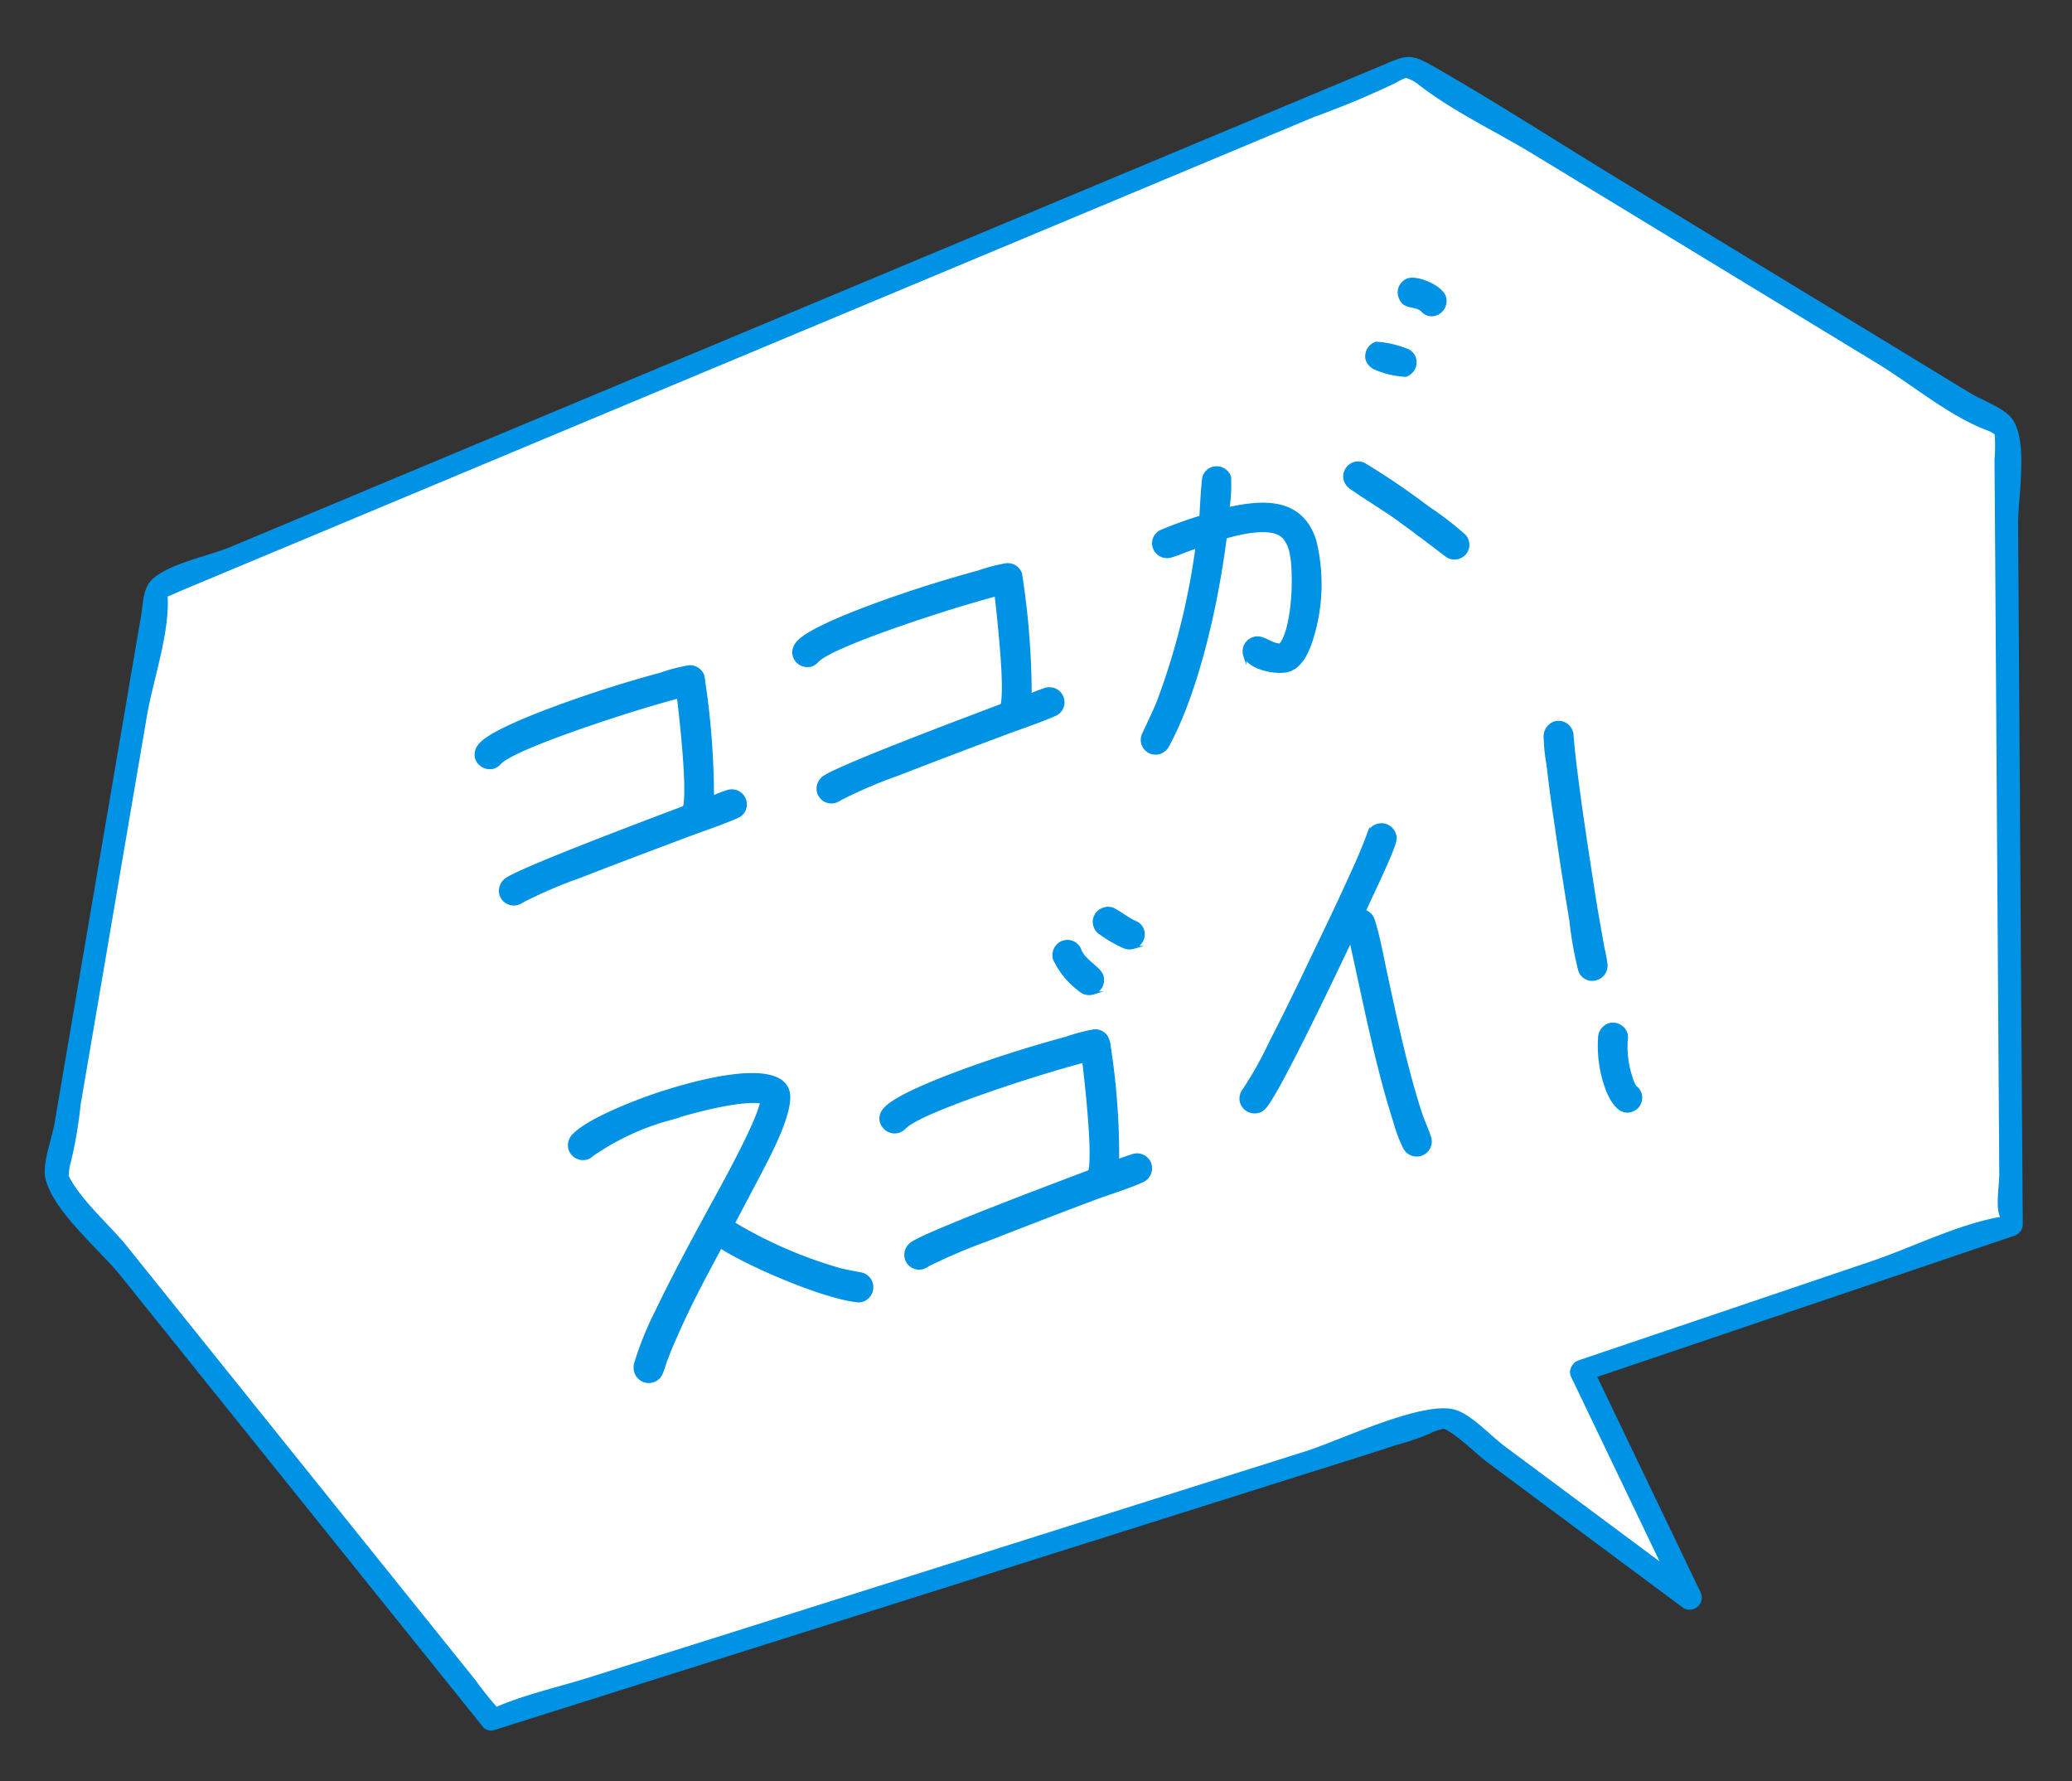 <svg id="グループ_1137" data-name="グループ 1137" xmlns="http://www.w3.org/2000/svg" xmlns:xlink="http://www.w3.org/1999/xlink" width="171" height="147" viewBox="0 0 171 147">
  <rect x="0" y="0" width="171" height="147" fill="#333333" stroke="none"/>
  <defs>
    <clipPath id="clip-path">
      <rect id="長方形_1057" data-name="長方形 1057" width="171" height="147" fill="none"/>
    </clipPath>
  </defs>
  <path id="パス_5973" data-name="パス 5973" d="M127.056,109.173l35.471-12.005-.439-65.781-49.2-29.937L9.534,44.666,1.259,93.216l35.913,44.717,73.355-23.165,5.333-1.807,20.214,15.026Z" transform="translate(3.44 3.965)" fill="#fff"/>
  <g id="グループ_1136" data-name="グループ 1136" transform="translate(0 0)">
    <g id="グループ_1135" data-name="グループ 1135" clip-path="url(#clip-path)">
      <path id="パス_5974" data-name="パス 5974" d="M128.013,110.574q17.739-6,35.478-12.007a1.044,1.044,0,0,0,.751-.905q-.123-17.608-.238-35.22-.073-11.31-.149-22.624c-.015-2.246.885-6.87-.521-8.732-.647-.857-2.507-1.527-3.411-2.075l-7.6-4.627q-10.7-6.5-21.386-13.013c-5.16-3.137-10.252-6.445-15.5-9.429-1.838-1.047-2.21-.764-4.152.048Q71.912,18.458,32.536,34.918q-8.13,3.4-16.26,6.8c-1.663.7-5.145,1.378-6.454,2.7-.718.726-.7,1.9-.863,2.891q-.686,4.012-1.369,8.024Q5.514,67.5,3.438,79.679,2.618,84.49,1.8,89.3c-.2,1.185-1.008,3.26-.759,4.456.554,2.69,4.535,6,6.194,8.065q13.889,17.3,27.781,34.59,1.1,1.369,2.2,2.734a.9.9,0,0,0,.9.194l41.515-13.11q12.655-4,25.318-7.995c2.039-.645,4.085-1.274,6.119-1.933.424-.138.848-.279,1.272-.421a24.549,24.549,0,0,0,2.965-1,3.812,3.812,0,0,1,1.164-.395c.8-.075-1.071-.41-.324-.145,1.343.477,2.82,2.1,3.954,2.939l6.666,4.955q4.687,3.487,9.371,6.966a1,1,0,0,0,1.54-1.166q-4.509-9.41-9.021-18.817c-.5-1.039-2.187-.06-1.689.98q4.514,9.41,9.021,18.817c.513-.387,1.027-.779,1.54-1.166q-4.682-3.481-9.371-6.966-3.331-2.475-6.663-4.955c-1.12-.831-2.7-2.571-4.044-3-2.615-.846-9.464,2.481-12.391,3.409L45.905,135.008c-2.47.779-5.148,1.367-7.537,2.381-1.1.466.093.223.082.212a29.186,29.186,0,0,1-1.9-2.366L17.47,111.479q-4.855-6.046-9.709-12.089C6.343,97.62,3.631,95.333,2.794,93.2c.316.808.086.134.35-.7a35.632,35.632,0,0,0,.811-4.754q1.334-7.8,2.66-15.594,1.406-8.259,2.816-16.515c.513-3,1.912-6.885,1.7-9.943-.082-1.14-1.034.477-.376.242.632-.227,1.246-.522,1.864-.779q3.979-1.665,7.957-3.327Q50.2,29.444,79.82,17.059L105.782,6.2a71.571,71.571,0,0,0,6.755-2.824,4.129,4.129,0,0,1,1.243-.518c-1.1.075-.208.052.513.618,2.85,2.246,6.439,3.919,9.534,5.8q7.154,4.348,14.307,8.7,7.087,4.314,14.173,8.624c2.8,1.706,5.915,4.333,9.006,5.48,1.127.417.815,1.069.58-.037a12.837,12.837,0,0,1,.015,2.422q.045,5.918.082,11.836.112,16.9.223,33.812l.089,13.322c.007.913-.305,2.6.026,3.468.472,1.229.153.071.409.03-3.634.555-7.507,2.541-10.985,3.718q-7.979,2.7-15.966,5.406-4.09,1.38-8.184,2.768c-1.138.384-.789,2.146.409,1.74" transform="translate(2.696 3.442)" fill="#0092e5"/>
      <path id="パス_5975" data-name="パス 5975" d="M32.045,27.161c-1.339.585-2.79,1.051-4.185,1.58-2.887,1.084-5.781,2.172-8.664,3.3a38.548,38.548,0,0,0-4.773,2.038,1.723,1.723,0,0,1-.4.209,1.115,1.115,0,0,1-1.395-.685,1.158,1.158,0,0,1,.32-1.2c.729-.779,13.005-5.353,14.813-6.05.372-1.527-.3-7.41-.5-9.109-1.618.443-3.255.928-4.884,1.453-1.734.559-8.7,2.835-9.851,3.99a1.215,1.215,0,0,1-.51.361,1.154,1.154,0,0,1-1.406-.726,1.14,1.14,0,0,1,.219-1.043c1.049-1.475,8.459-3.934,10.334-4.538,1.521-.488,3.054-.943,4.635-1.371a14.28,14.28,0,0,1,2.158-.577,1.122,1.122,0,0,1,1.321.712c.026.071.011.149.033.224a64.962,64.962,0,0,1,.763,9.805c.413-.175.792-.335,1.216-.469a1.115,1.115,0,0,1,1.425.674,1.093,1.093,0,0,1-.67,1.427" transform="translate(28.728 40.269)" fill="#0092e5"/>
      <path id="パス_5976" data-name="パス 5976" d="M32.045,27.161c-1.339.585-2.79,1.051-4.185,1.58-2.887,1.084-5.781,2.172-8.664,3.3a38.548,38.548,0,0,0-4.773,2.038,1.723,1.723,0,0,1-.4.209,1.115,1.115,0,0,1-1.395-.685,1.158,1.158,0,0,1,.32-1.2c.729-.779,13.005-5.353,14.813-6.05.372-1.527-.3-7.41-.5-9.109-1.618.443-3.255.928-4.884,1.453-1.734.559-8.7,2.835-9.851,3.99a1.215,1.215,0,0,1-.51.361,1.154,1.154,0,0,1-1.406-.726,1.14,1.14,0,0,1,.219-1.043c1.049-1.475,8.459-3.934,10.334-4.538,1.521-.488,3.054-.943,4.635-1.371a14.28,14.28,0,0,1,2.158-.577,1.122,1.122,0,0,1,1.321.712c.026.071.011.149.033.224a64.962,64.962,0,0,1,.763,9.805c.413-.175.792-.335,1.216-.469a1.115,1.115,0,0,1,1.425.674A1.093,1.093,0,0,1,32.045,27.161Z" transform="translate(28.728 40.269)" fill="none" stroke="#0092e5" stroke-miterlimit="10" stroke-width="0.25"/>
      <path id="パス_5977" data-name="パス 5977" d="M39.09,24.9c-1.335.585-2.786,1.051-4.185,1.58-2.89,1.084-5.781,2.172-8.664,3.3a38.494,38.494,0,0,0-4.769,2.038,1.676,1.676,0,0,1-.405.209,1.109,1.109,0,0,1-1.391-.685,1.137,1.137,0,0,1,.32-1.2c.729-.782,13-5.353,14.809-6.05.372-1.527-.305-7.41-.495-9.109-1.622.443-3.255.928-4.888,1.453-1.734.559-8.7,2.835-9.847,3.99a1.25,1.25,0,0,1-.513.361,1.148,1.148,0,0,1-1.4-.726,1.129,1.129,0,0,1,.216-1.043c1.049-1.475,8.459-3.934,10.334-4.538,1.521-.488,3.058-.943,4.639-1.375a14.723,14.723,0,0,1,2.158-.574,1.122,1.122,0,0,1,1.321.712c.022.071.011.149.033.22a65.536,65.536,0,0,1,.763,9.809c.413-.175.789-.335,1.213-.469a1.119,1.119,0,0,1,1.428.674A1.1,1.1,0,0,1,39.09,24.9" transform="translate(47.894 34.104)" fill="#0092e5"/>
      <path id="パス_5978" data-name="パス 5978" d="M39.09,24.9c-1.335.585-2.786,1.051-4.185,1.58-2.89,1.084-5.781,2.172-8.664,3.3a38.494,38.494,0,0,0-4.769,2.038,1.676,1.676,0,0,1-.405.209,1.109,1.109,0,0,1-1.391-.685,1.137,1.137,0,0,1,.32-1.2c.729-.782,13-5.353,14.809-6.05.372-1.527-.305-7.41-.495-9.109-1.622.443-3.255.928-4.888,1.453-1.734.559-8.7,2.835-9.847,3.99a1.25,1.25,0,0,1-.513.361,1.148,1.148,0,0,1-1.4-.726,1.129,1.129,0,0,1,.216-1.043c1.049-1.475,8.459-3.934,10.334-4.538,1.521-.488,3.058-.943,4.639-1.375a14.723,14.723,0,0,1,2.158-.574,1.122,1.122,0,0,1,1.321.712c.022.071.011.149.033.22a65.536,65.536,0,0,1,.763,9.809c.413-.175.789-.335,1.213-.469a1.119,1.119,0,0,1,1.428.674A1.1,1.1,0,0,1,39.09,24.9Z" transform="translate(47.894 34.104)" fill="none" stroke="#0092e5" stroke-miterlimit="10" stroke-width="0.25"/>
      <path id="パス_5979" data-name="パス 5979" d="M39.365,35.721c-.305,1-.837,2.384-1.934,2.738-.96.305-3.292-.156-3.634-1.222a1.116,1.116,0,0,1,.725-1.4c.777-.253,1.38.533,2.206.54,1.12-1.259,1.324-6.333.8-7.965a2.672,2.672,0,0,0-.428-.838c-.882-1.166-3.735-.44-4.91-.1-.662,5.26-2.243,12.61-4.78,17.256a1.235,1.235,0,0,1-.655.525,1.1,1.1,0,0,1-1.306-1.535c.417-.879.837-1.755,1.213-2.66a58.863,58.863,0,0,0,3.2-12.8c-.707.231-1.428.54-2.135.767a1.111,1.111,0,0,1-1.391-.685,1.078,1.078,0,0,1,.647-1.382,33.626,33.626,0,0,1,3.188-1.144c.071-1,.1-1.986.212-3a1.079,1.079,0,0,1,.763-1.021,1.139,1.139,0,0,1,1.4.719,14.171,14.171,0,0,1-.134,2.623c2.946-.671,6.064-.816,7.165,2.626a15.057,15.057,0,0,1-.216,7.965m12.1-6.586a1.109,1.109,0,0,1-1.079-.2c-1.395-1.073-2.786-2.112-4.207-3.144-1.205-.823-2.422-1.568-3.62-2.4A1.177,1.177,0,0,1,42.1,22.8a1.117,1.117,0,0,1,.722-1.4,1.084,1.084,0,0,1,.934.13A60.646,60.646,0,0,1,48.9,25.033a27.523,27.523,0,0,1,2.946,2.258,1.026,1.026,0,0,1,.312.484,1.081,1.081,0,0,1-.7,1.36M47.084,14.118a7.211,7.211,0,0,1-2.533-.592,1.233,1.233,0,0,1-.651-.689,1.137,1.137,0,0,1,.733-1.367,7.778,7.778,0,0,1,2.388.518,1.071,1.071,0,0,1,.785.726,1.146,1.146,0,0,1-.722,1.4m2.478-5.055a1.02,1.02,0,0,1-1.116-.309c-.6-.548-1.514-.1-1.845-1.125a1.1,1.1,0,0,1,.692-1.4c.777-.25,2.716.577,2.987,1.427a1.144,1.144,0,0,1-.718,1.4" transform="translate(68.932 16.859)" fill="#0092e5"/>
      <path id="パス_5980" data-name="パス 5980" d="M39.365,35.721c-.305,1-.837,2.384-1.934,2.738-.96.305-3.292-.156-3.634-1.222a1.116,1.116,0,0,1,.725-1.4c.777-.253,1.38.533,2.206.54,1.12-1.259,1.324-6.333.8-7.965a2.672,2.672,0,0,0-.428-.838c-.882-1.166-3.735-.44-4.91-.1-.662,5.26-2.243,12.61-4.78,17.256a1.235,1.235,0,0,1-.655.525,1.1,1.1,0,0,1-1.306-1.535c.417-.879.837-1.755,1.213-2.66a58.863,58.863,0,0,0,3.2-12.8c-.707.231-1.428.54-2.135.767a1.111,1.111,0,0,1-1.391-.685,1.078,1.078,0,0,1,.647-1.382,33.626,33.626,0,0,1,3.188-1.144c.071-1,.1-1.986.212-3a1.079,1.079,0,0,1,.763-1.021,1.139,1.139,0,0,1,1.4.719,14.171,14.171,0,0,1-.134,2.623c2.946-.671,6.064-.816,7.165,2.626A15.057,15.057,0,0,1,39.365,35.721Zm12.1-6.586a1.109,1.109,0,0,1-1.079-.2c-1.395-1.073-2.786-2.112-4.207-3.144-1.205-.823-2.422-1.568-3.62-2.4A1.177,1.177,0,0,1,42.1,22.8a1.117,1.117,0,0,1,.722-1.4,1.084,1.084,0,0,1,.934.13A60.646,60.646,0,0,1,48.9,25.033a27.523,27.523,0,0,1,2.946,2.258,1.026,1.026,0,0,1,.312.484A1.081,1.081,0,0,1,51.466,29.135ZM47.084,14.118a7.211,7.211,0,0,1-2.533-.592,1.233,1.233,0,0,1-.651-.689,1.137,1.137,0,0,1,.733-1.367,7.778,7.778,0,0,1,2.388.518,1.071,1.071,0,0,1,.785.726A1.146,1.146,0,0,1,47.084,14.118Zm2.478-5.055a1.02,1.02,0,0,1-1.116-.309c-.6-.548-1.514-.1-1.845-1.125a1.1,1.1,0,0,1,.692-1.4c.777-.25,2.716.577,2.987,1.427A1.144,1.144,0,0,1,49.561,9.062Z" transform="translate(68.932 16.859)" fill="none" stroke="#0092e5" stroke-miterlimit="10" stroke-width="0.25"/>
      <path id="パス_5981" data-name="パス 5981" d="M36.793,42.44a1,1,0,0,1-.461.03c-2.842-.335-8.772-2.887-11.227-4.444-1.295,2.41-2.619,4.869-3.713,7.41-.279.6-.517,1.185-.748,1.807-.16.361-.234.741-.391,1.1a1.121,1.121,0,0,1-2.15-.011,1.242,1.242,0,0,1-.015-.659,27.449,27.449,0,0,1,1.763-4.362c1.313-2.731,2.757-5.42,4.2-8.08,1.008-1.844,4.092-7.335,4.445-9.168-1.849-.265-5.9.842-7.674,1.412a20.745,20.745,0,0,0-6.346,2.977.939.939,0,0,1-.394.242,1.138,1.138,0,0,1-1.4-.719,1.171,1.171,0,0,1,.353-1.211c1.3-1.315,5.405-2.872,7.176-3.439,1.8-.581,9.545-2.991,10.446-.194.51,1.6-1.689,5.588-2.385,6.948l-2.113,4a36.512,36.512,0,0,0,8.8,3.822c.551.134,1.094.235,1.629.335a1.128,1.128,0,0,1,.2,2.2" transform="translate(34.362 64.882)" fill="#0092e5"/>
      <path id="パス_5982" data-name="パス 5982" d="M36.793,42.44a1,1,0,0,1-.461.03c-2.842-.335-8.772-2.887-11.227-4.444-1.295,2.41-2.619,4.869-3.713,7.41-.279.6-.517,1.185-.748,1.807-.16.361-.234.741-.391,1.1a1.121,1.121,0,0,1-2.15-.011,1.242,1.242,0,0,1-.015-.659,27.449,27.449,0,0,1,1.763-4.362c1.313-2.731,2.757-5.42,4.2-8.08,1.008-1.844,4.092-7.335,4.445-9.168-1.849-.265-5.9.842-7.674,1.412a20.745,20.745,0,0,0-6.346,2.977.939.939,0,0,1-.394.242,1.138,1.138,0,0,1-1.4-.719,1.171,1.171,0,0,1,.353-1.211c1.3-1.315,5.405-2.872,7.176-3.439,1.8-.581,9.545-2.991,10.446-.194.51,1.6-1.689,5.588-2.385,6.948l-2.113,4a36.512,36.512,0,0,0,8.8,3.822c.551.134,1.094.235,1.629.335a1.128,1.128,0,0,1,.2,2.2Z" transform="translate(34.362 64.882)" fill="none" stroke="#0092e5" stroke-miterlimit="10" stroke-width="0.25"/>
      <path id="パス_5983" data-name="パス 5983" d="M41.065,42.639c-1.228.551-2.868,1.039-4.192,1.542-2.894,1.088-5.773,2.209-8.656,3.331a46.275,46.275,0,0,0-4.806,2.053,1.191,1.191,0,0,1-.368.2,1.108,1.108,0,0,1-1.391-.685,1.164,1.164,0,0,1,.316-1.2c.729-.779,13.009-5.353,14.813-6.05.372-1.527-.305-7.41-.5-9.1-1.611.44-3.255.928-4.881,1.449-1.774.57-8.66,2.824-9.851,3.99A1.286,1.286,0,0,1,21,38.53a1.145,1.145,0,0,1-1.4-.719,1.063,1.063,0,0,1,.212-1.047c1.086-1.486,8.459-3.934,10.334-4.538,1.562-.5,3.1-.954,4.639-1.371a15.4,15.4,0,0,1,2.195-.592,1.083,1.083,0,0,1,1.3.76l.052.175a59.065,59.065,0,0,1,.748,9.772c.417-.171.8-.3,1.224-.436a1.124,1.124,0,0,1,1.432.674,1.143,1.143,0,0,1-.673,1.431m-4-15.527a1.14,1.14,0,0,1-.941-.127,6.888,6.888,0,0,1-2.258-2.675,1.139,1.139,0,0,1,.718-1.4,1.1,1.1,0,0,1,1.4.719c.342.831,1.6,1.442,1.789,2.045a1.13,1.13,0,0,1-.711,1.442m3.322-3.766a1.162,1.162,0,0,1-.748-.034,10.828,10.828,0,0,1-1.964-1.129,1.049,1.049,0,0,1-.476-.626,1.089,1.089,0,0,1,.733-1.371,1.069,1.069,0,0,1,.926.093c.521.3,1.1.741,1.648.995a1.043,1.043,0,0,1,.636.652,1.13,1.13,0,0,1-.755,1.419" transform="translate(53.159 54.844)" fill="#0092e5"/>
      <path id="パス_5984" data-name="パス 5984" d="M41.065,42.639c-1.228.551-2.868,1.039-4.192,1.542-2.894,1.088-5.773,2.209-8.656,3.331a46.275,46.275,0,0,0-4.806,2.053,1.191,1.191,0,0,1-.368.2,1.108,1.108,0,0,1-1.391-.685,1.164,1.164,0,0,1,.316-1.2c.729-.779,13.009-5.353,14.813-6.05.372-1.527-.305-7.41-.5-9.1-1.611.44-3.255.928-4.881,1.449-1.774.57-8.66,2.824-9.851,3.99A1.286,1.286,0,0,1,21,38.53a1.145,1.145,0,0,1-1.4-.719,1.063,1.063,0,0,1,.212-1.047c1.086-1.486,8.459-3.934,10.334-4.538,1.562-.5,3.1-.954,4.639-1.371a15.4,15.4,0,0,1,2.195-.592,1.083,1.083,0,0,1,1.3.76l.052.175a59.065,59.065,0,0,1,.748,9.772c.417-.171.8-.3,1.224-.436a1.124,1.124,0,0,1,1.432.674A1.143,1.143,0,0,1,41.065,42.639Zm-4-15.527a1.14,1.14,0,0,1-.941-.127,6.888,6.888,0,0,1-2.258-2.675,1.139,1.139,0,0,1,.718-1.4,1.1,1.1,0,0,1,1.4.719c.342.831,1.6,1.442,1.789,2.045A1.13,1.13,0,0,1,37.062,27.112Zm3.322-3.766a1.162,1.162,0,0,1-.748-.034,10.828,10.828,0,0,1-1.964-1.129,1.049,1.049,0,0,1-.476-.626,1.089,1.089,0,0,1,.733-1.371,1.069,1.069,0,0,1,.926.093c.521.3,1.1.741,1.648.995a1.043,1.043,0,0,1,.636.652A1.13,1.13,0,0,1,40.384,23.345Z" transform="translate(53.159 54.844)" fill="none" stroke="#0092e5" stroke-miterlimit="10" stroke-width="0.25"/>
      <path id="パス_5985" data-name="パス 5985" d="M40.229,19.623c-.16.834-2.109,4.862-2.522,5.778a1.109,1.109,0,0,1,.737.7c.465,1.453.729,3.014,1.053,4.511.826,3.8,1.629,7.648,2.823,11.37.227.708.562,1.386.789,2.094a1.121,1.121,0,0,1-2.079.823,12.124,12.124,0,0,1-.811-2.164c-1.533-4.783-2.5-9.988-3.623-14.946-.956,1.989-5.978,12.64-7.124,13.829a1.037,1.037,0,0,1-.484.309,1.139,1.139,0,0,1-1.4-.723,1.159,1.159,0,0,1,.234-1.092A30.181,30.181,0,0,0,29.955,36.3c.893-1.736,1.745-3.457,2.589-5.212,1.142-2.4,2.325-4.817,3.452-7.25.714-1.561,1.458-3.129,2.042-4.728a1.128,1.128,0,0,1,2.161-.067.932.932,0,0,1,.03.577" transform="translate(74.878 49.797)" fill="#0092e5"/>
      <path id="パス_5986" data-name="パス 5986" d="M40.229,19.623c-.16.834-2.109,4.862-2.522,5.778a1.109,1.109,0,0,1,.737.7c.465,1.453.729,3.014,1.053,4.511.826,3.8,1.629,7.648,2.823,11.37.227.708.562,1.386.789,2.094a1.121,1.121,0,0,1-2.079.823,12.124,12.124,0,0,1-.811-2.164c-1.533-4.783-2.5-9.988-3.623-14.946-.956,1.989-5.978,12.64-7.124,13.829a1.037,1.037,0,0,1-.484.309,1.139,1.139,0,0,1-1.4-.723,1.159,1.159,0,0,1,.234-1.092A30.181,30.181,0,0,0,29.955,36.3c.893-1.736,1.745-3.457,2.589-5.212,1.142-2.4,2.325-4.817,3.452-7.25.714-1.561,1.458-3.129,2.042-4.728a1.128,1.128,0,0,1,2.161-.067A.932.932,0,0,1,40.229,19.623Z" transform="translate(74.878 49.797)" fill="none" stroke="#0092e5" stroke-miterlimit="10" stroke-width="0.25"/>
      <path id="パス_5987" data-name="パス 5987" d="M36.5,17.074c.16,1.945.432,3.889.688,5.8.405,2.842.844,5.67,1.295,8.542L39,34.341c.078.484.238.98.275,1.472a1.122,1.122,0,0,1-.815,1.36,1.06,1.06,0,0,1-1.332-.749l-.022-.071a29.561,29.561,0,0,1-.7-3.994c-.428-2.563-.837-5.171-1.2-7.753q-.391-2.515-.681-5.059a15.754,15.754,0,0,1-.246-2.347,1.184,1.184,0,0,1,.766-1.144,1.116,1.116,0,0,1,1.4.719.73.73,0,0,1,.052.3m4.475,25.154a7.95,7.95,0,0,0,.405,3.111,2.924,2.924,0,0,0,.324.76.985.985,0,0,1,.405.533,1.1,1.1,0,0,1-.722,1.408c-1.168.373-1.875-1.356-2.135-2.168a10.2,10.2,0,0,1-.465-4,1.176,1.176,0,0,1,.766-.913,1.142,1.142,0,0,1,1.4.723,1.4,1.4,0,0,1,.019.544" transform="translate(93.238 43.613)" fill="#0092e5"/>
      <path id="パス_5988" data-name="パス 5988" d="M36.5,17.074c.16,1.945.432,3.889.688,5.8.405,2.842.844,5.67,1.295,8.542L39,34.341c.078.484.238.98.275,1.472a1.122,1.122,0,0,1-.815,1.36,1.06,1.06,0,0,1-1.332-.749l-.022-.071a29.561,29.561,0,0,1-.7-3.994c-.428-2.563-.837-5.171-1.2-7.753q-.391-2.515-.681-5.059a15.754,15.754,0,0,1-.246-2.347,1.184,1.184,0,0,1,.766-1.144,1.116,1.116,0,0,1,1.4.719A.73.73,0,0,1,36.5,17.074Zm4.475,25.154a7.95,7.95,0,0,0,.405,3.111,2.924,2.924,0,0,0,.324.76.985.985,0,0,1,.405.533,1.1,1.1,0,0,1-.722,1.408c-1.168.373-1.875-1.356-2.135-2.168a10.2,10.2,0,0,1-.465-4,1.176,1.176,0,0,1,.766-.913,1.142,1.142,0,0,1,1.4.723A1.4,1.4,0,0,1,40.979,42.227Z" transform="translate(93.238 43.613)" fill="none" stroke="#0092e5" stroke-miterlimit="10" stroke-width="0.25"/>
    </g>
  </g>
</svg>
